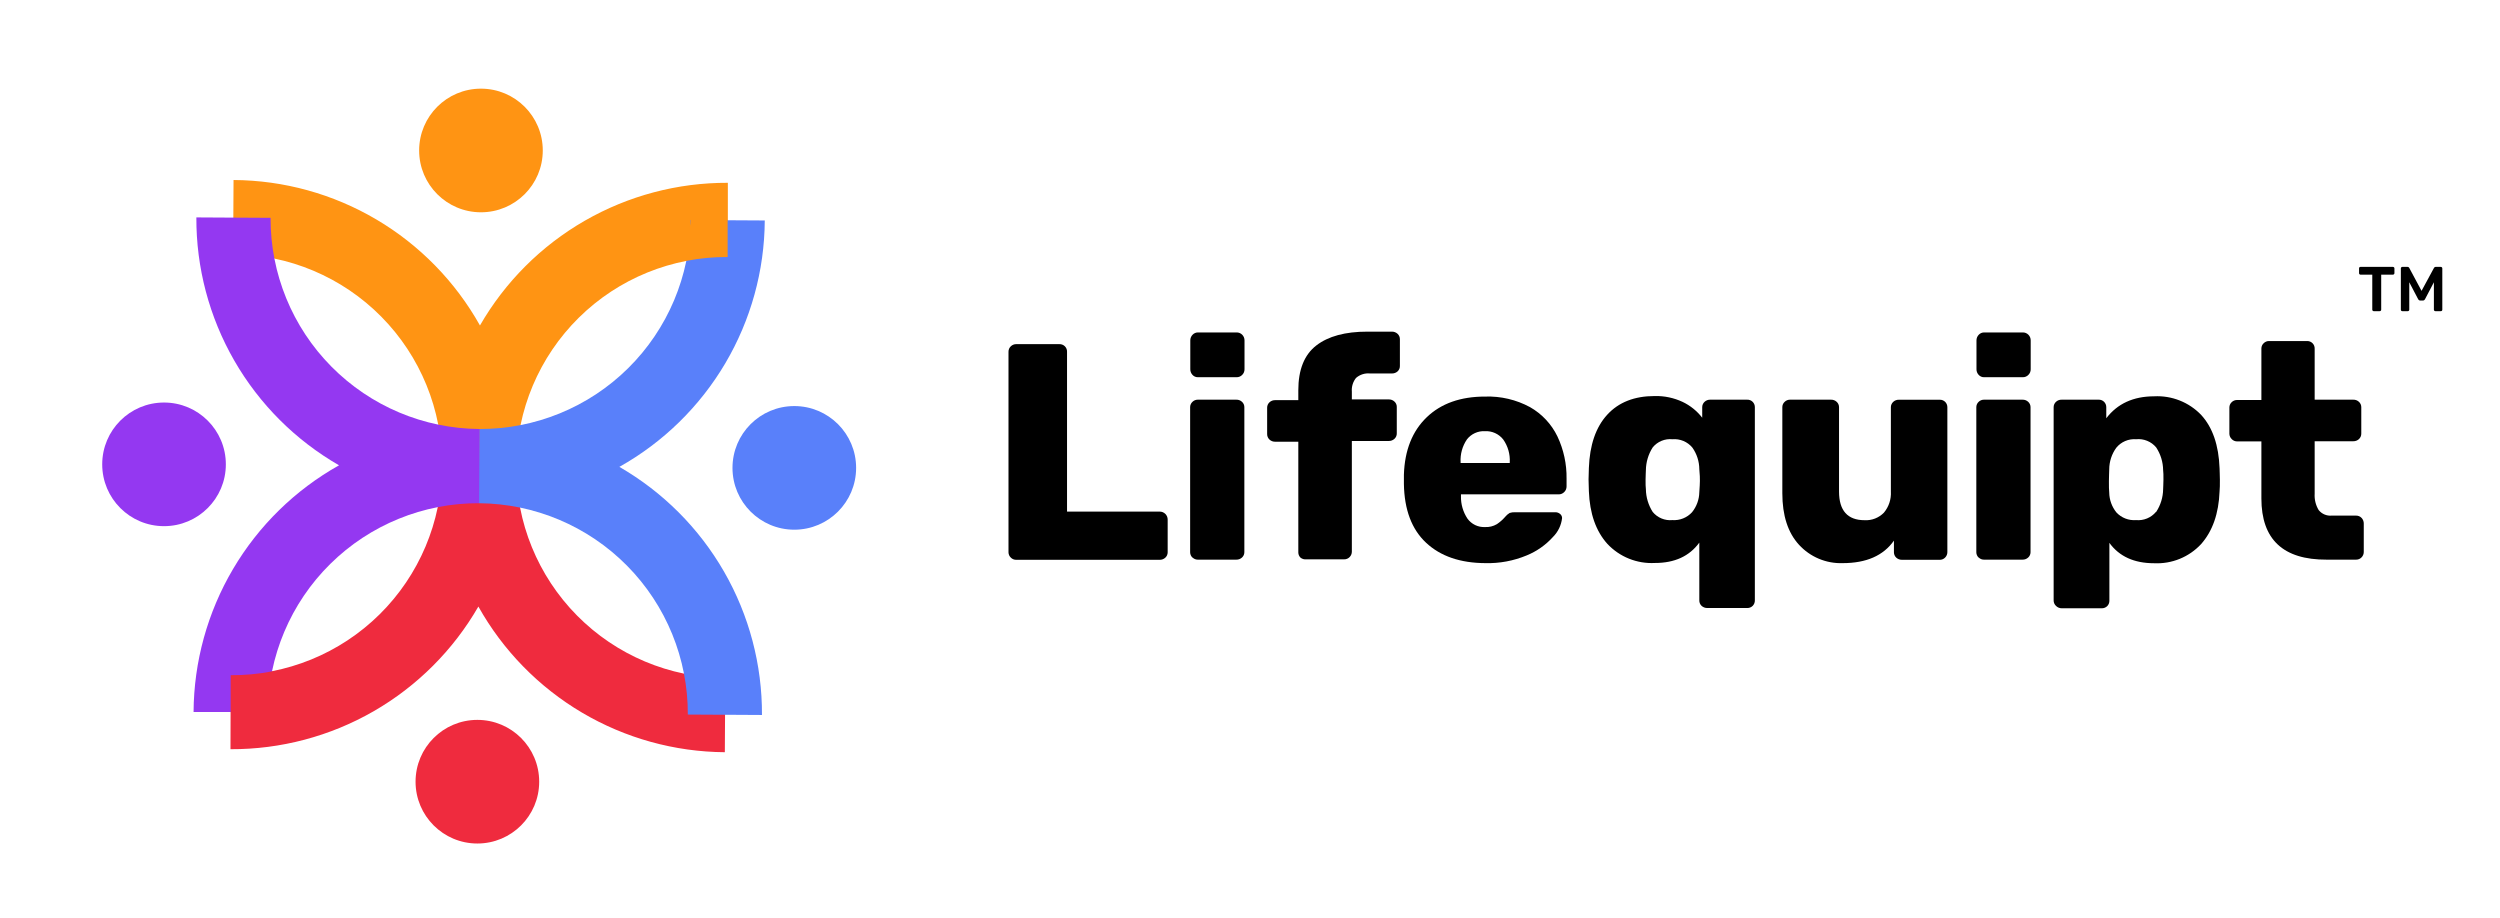 
<svg width="474" height="174" viewBox="0 0 474 174" fill="none" xmlns="http://www.w3.org/2000/svg">
<path d="M97.88 88.35L83.82 88.27C83.865 77.706 79.72 67.555 72.293 60.042C64.867 52.529 54.764 48.267 44.2 48.19L44.28 34.13C53.81 34.187 63.155 36.77 71.362 41.615C79.569 46.459 86.345 53.394 91 61.71C95.753 53.457 102.604 46.608 110.858 41.857C119.113 37.107 128.476 34.624 138 34.66V48.73C127.427 48.669 117.263 52.807 109.74 60.236C102.217 67.666 97.951 77.777 97.88 88.35V88.35Z" fill="#FF9413"/>
<path d="M91.19 40.25C97.663 40.25 102.91 35.003 102.91 28.53C102.91 22.057 97.663 16.81 91.19 16.81C84.717 16.81 79.47 22.057 79.47 28.53C79.47 35.003 84.717 40.25 91.19 40.25Z" fill="#FF9413"/>
<path d="M137.43 142.62C127.896 142.551 118.55 139.96 110.342 135.108C102.134 130.257 95.357 123.319 90.7 115C85.947 123.253 79.096 130.102 70.842 134.853C62.587 139.603 53.224 142.086 43.7 142.05L43.74 128C54.302 128.051 64.454 123.91 71.967 116.486C79.481 109.063 83.743 98.962 83.82 88.4L97.88 88.48C97.832 99.046 101.978 109.199 109.408 116.711C116.838 124.223 126.944 128.481 137.51 128.55L137.43 142.62Z" fill="#EF2B3E"/>
<path d="M90.51 159.93C96.983 159.93 102.23 154.683 102.23 148.21C102.23 141.737 96.983 136.49 90.51 136.49C84.037 136.49 78.79 141.737 78.79 148.21C78.79 154.683 84.037 159.93 90.51 159.93Z" fill="#EF2B3E"/>
<path d="M144.47 135.56L130.41 135.48C130.455 124.915 126.309 114.763 118.879 107.252C111.45 99.74 101.345 95.481 90.78 95.41L90.86 81.34C101.425 81.388 111.578 77.244 119.091 69.816C126.605 62.389 130.866 52.285 130.94 41.72L145 41.8C144.942 51.329 142.36 60.672 137.517 68.879C132.674 77.086 125.743 83.862 117.43 88.52C125.687 93.278 132.538 100.136 137.287 108.397C142.036 116.659 144.514 126.031 144.47 135.56Z" fill="#5980FA"/>
<path d="M150.6 100.43C157.073 100.43 162.32 95.183 162.32 88.71C162.32 82.237 157.073 76.99 150.6 76.99C144.127 76.99 138.88 82.237 138.88 88.71C138.88 95.183 144.127 100.43 150.6 100.43Z" fill="#5980FA"/>
<path d="M50.76 135H36.7C36.756 125.461 39.337 116.108 44.182 107.891C49.026 99.674 55.961 92.887 64.28 88.22C56.023 83.472 49.17 76.622 44.419 68.366C39.668 60.111 37.188 50.745 37.23 41.22L51.3 41.3C51.26 51.859 55.408 62.003 62.835 69.508C70.262 77.014 80.361 81.269 90.92 81.34L90.84 95.41C80.28 95.362 70.132 99.502 62.619 106.923C55.106 114.344 50.842 124.44 50.76 135V135Z" fill="#9438F1"/>
<path d="M31.1 99.76C37.573 99.76 42.82 94.513 42.82 88.04C42.82 81.567 37.573 76.32 31.1 76.32C24.627 76.32 19.38 81.567 19.38 88.04C19.38 94.513 24.627 99.76 31.1 99.76Z" fill="#9438F1"/>
<path d="M130.13 49.46C132.709 48.958 135.332 48.714 137.96 48.73V41.73C136.74 40.5 130.96 41.73 130.96 41.73C130.92 44.37 128.24 47.54 130.13 49.46Z" fill="#FF9413"/>
<path d="M51.57 127.29C48.991 127.792 46.368 128.037 43.74 128.02V135.02L51.2 135.74C52.38 135.34 53.87 130 51.57 127.29Z" fill="#EF2B3E"/>
<path d="M191.65 105.72C191.513 105.591 191.404 105.436 191.328 105.265C191.253 105.093 191.213 104.908 191.21 104.72V66.72C191.204 66.522 191.24 66.325 191.315 66.142C191.391 65.96 191.505 65.795 191.65 65.66C191.918 65.4 192.276 65.253 192.65 65.25H200.85C201.045 65.241 201.239 65.274 201.421 65.345C201.603 65.415 201.768 65.524 201.905 65.662C202.043 65.8 202.15 65.966 202.219 66.148C202.289 66.33 202.32 66.525 202.31 66.72V97H219.87C220.07 96.997 220.269 97.035 220.455 97.11C220.64 97.186 220.809 97.297 220.951 97.439C221.092 97.581 221.204 97.749 221.28 97.935C221.355 98.121 221.393 98.32 221.39 98.52V104.73C221.389 104.918 221.35 105.104 221.274 105.276C221.198 105.448 221.088 105.602 220.95 105.73C220.657 106.003 220.27 106.15 219.87 106.14H192.67C192.48 106.143 192.292 106.107 192.117 106.035C191.942 105.962 191.783 105.855 191.65 105.72V105.72Z" fill="black"/>
<path d="M226.09 71.07C225.817 70.777 225.67 70.39 225.68 69.99V64.55C225.677 64.348 225.714 64.148 225.79 63.96C225.865 63.773 225.978 63.603 226.12 63.46C226.249 63.325 226.404 63.217 226.576 63.143C226.748 63.069 226.933 63.031 227.12 63.03H234.44C234.64 63.024 234.839 63.059 235.025 63.133C235.21 63.207 235.379 63.318 235.52 63.46C235.662 63.603 235.775 63.773 235.85 63.96C235.926 64.148 235.963 64.348 235.96 64.55V70C235.964 70.201 235.927 70.4 235.852 70.585C235.776 70.771 235.663 70.939 235.52 71.08C235.381 71.225 235.213 71.339 235.027 71.415C234.841 71.491 234.641 71.527 234.44 71.52H227.12C226.926 71.524 226.733 71.486 226.556 71.408C226.378 71.331 226.219 71.215 226.09 71.07V71.07ZM226.09 105.72C225.953 105.591 225.844 105.436 225.768 105.265C225.693 105.093 225.653 104.908 225.65 104.72V77.19C225.651 77.002 225.69 76.816 225.766 76.644C225.842 76.472 225.952 76.318 226.09 76.19C226.222 76.059 226.378 75.956 226.549 75.885C226.721 75.815 226.905 75.779 227.09 75.78H234.41C234.608 75.773 234.806 75.806 234.991 75.876C235.177 75.947 235.346 76.053 235.49 76.19C235.628 76.318 235.738 76.472 235.814 76.644C235.89 76.816 235.929 77.002 235.93 77.19V104.7C235.929 104.888 235.89 105.074 235.814 105.246C235.738 105.418 235.628 105.572 235.49 105.7C235.197 105.973 234.81 106.12 234.41 106.11H227.09C226.728 106.11 226.381 105.97 226.12 105.72H226.09Z" fill="black"/>
<path d="M246.6 105.75C246.462 105.622 246.352 105.468 246.276 105.296C246.2 105.124 246.161 104.938 246.16 104.75V83.75H241.77C241.37 83.76 240.983 83.612 240.69 83.34C240.546 83.204 240.433 83.039 240.357 82.857C240.281 82.674 240.245 82.478 240.25 82.28V77.28C240.251 77.092 240.29 76.906 240.366 76.734C240.442 76.562 240.552 76.408 240.69 76.28C240.834 76.143 241.003 76.037 241.189 75.966C241.374 75.896 241.572 75.863 241.77 75.87H246.16V74C246.16 70.1 247.293 67.27 249.56 65.51C251.827 63.75 255.063 62.873 259.27 62.88H263.9C264.299 62.872 264.686 63.019 264.98 63.29C265.124 63.423 265.238 63.586 265.314 63.767C265.39 63.948 265.426 64.144 265.42 64.34V69.34C265.43 69.537 265.398 69.733 265.325 69.916C265.253 70.099 265.142 70.264 265 70.4C264.706 70.671 264.319 70.818 263.92 70.81H259.76C259.282 70.76 258.799 70.81 258.341 70.957C257.883 71.103 257.461 71.342 257.1 71.66C256.515 72.394 256.232 73.324 256.31 74.26V75.73H263.31C263.508 75.723 263.706 75.756 263.891 75.826C264.077 75.897 264.246 76.003 264.39 76.14C264.529 76.266 264.641 76.421 264.717 76.593C264.792 76.765 264.831 76.952 264.83 77.14V82.14C264.838 82.338 264.802 82.535 264.726 82.718C264.65 82.901 264.536 83.066 264.39 83.2C264.097 83.472 263.71 83.62 263.31 83.61H256.31V104.61C256.307 104.984 256.16 105.342 255.9 105.61C255.764 105.754 255.599 105.867 255.417 105.943C255.234 106.019 255.038 106.055 254.84 106.05H247.7C247.308 106.095 246.914 105.988 246.6 105.75V105.75Z" fill="black"/>
<path d="M270.39 102.91C267.663 100.363 266.26 96.647 266.18 91.76V90C266.33 85.35 267.78 81.73 270.51 79.11C273.24 76.49 276.93 75.19 281.57 75.19C284.537 75.088 287.478 75.778 290.09 77.19C292.347 78.473 294.161 80.412 295.29 82.75C296.469 85.25 297.06 87.986 297.02 90.75V92.21C297.024 92.41 296.987 92.61 296.912 92.796C296.836 92.981 296.723 93.15 296.58 93.29C296.441 93.435 296.273 93.549 296.087 93.625C295.901 93.701 295.701 93.737 295.5 93.73H277V94.08C276.966 95.589 277.395 97.073 278.23 98.33C278.608 98.853 279.11 99.274 279.692 99.553C280.273 99.832 280.916 99.962 281.56 99.93C282.348 99.973 283.131 99.781 283.81 99.38C284.391 98.993 284.916 98.529 285.37 98C285.61 97.708 285.897 97.458 286.22 97.26C286.542 97.155 286.881 97.107 287.22 97.12H294.88C295.212 97.113 295.536 97.227 295.79 97.44C295.909 97.534 296.005 97.654 296.071 97.791C296.137 97.928 296.171 98.078 296.17 98.23C296.018 99.581 295.411 100.839 294.45 101.8C293.07 103.333 291.361 104.533 289.45 105.31C286.978 106.339 284.317 106.836 281.64 106.77C276.873 106.75 273.123 105.463 270.39 102.91ZM286.25 87.78V87.66C286.34 86.11 285.899 84.576 285 83.31C284.59 82.794 284.064 82.384 283.464 82.112C282.864 81.841 282.208 81.717 281.55 81.75C280.896 81.715 280.244 81.839 279.649 82.11C279.053 82.382 278.532 82.794 278.13 83.31C277.261 84.588 276.839 86.117 276.93 87.66V87.78H286.25Z" fill="black"/>
<path d="M322.62 114.87C322.478 114.735 322.366 114.572 322.292 114.391C322.218 114.21 322.183 114.015 322.19 113.82V102.88C320.31 105.46 317.5 106.747 313.76 106.74C312.087 106.829 310.414 106.551 308.86 105.925C307.305 105.3 305.906 104.343 304.76 103.12C302.58 100.7 301.41 97.367 301.25 93.12L301.19 90.89L301.25 88.73C301.41 84.357 302.57 80.99 304.73 78.63C306.89 76.27 309.89 75.09 313.73 75.09C315.555 75.046 317.366 75.426 319.02 76.2C320.479 76.894 321.753 77.921 322.74 79.2V77.19C322.741 77.002 322.78 76.816 322.856 76.644C322.932 76.472 323.042 76.318 323.18 76.19C323.324 76.053 323.493 75.947 323.679 75.876C323.864 75.806 324.062 75.773 324.26 75.78H331.26C331.454 75.771 331.648 75.803 331.828 75.874C332.009 75.944 332.173 76.052 332.31 76.19C332.573 76.456 332.72 76.816 332.72 77.19V113.82C332.726 114.014 332.692 114.206 332.622 114.387C332.552 114.567 332.445 114.732 332.31 114.87C332.172 115.006 332.008 115.113 331.827 115.184C331.647 115.254 331.454 115.287 331.26 115.28H323.71C323.308 115.288 322.917 115.141 322.62 114.87V114.87ZM320.81 97.12C321.677 96.048 322.162 94.718 322.19 93.34C322.26 92.34 322.3 91.61 322.3 91.18C322.3 90.75 322.3 89.97 322.19 88.95C322.179 87.484 321.718 86.056 320.87 84.86C320.414 84.311 319.832 83.881 319.174 83.606C318.516 83.331 317.801 83.219 317.09 83.28C316.387 83.209 315.677 83.313 315.025 83.584C314.372 83.854 313.796 84.282 313.35 84.83C312.528 86.115 312.082 87.605 312.06 89.13C312.06 89.52 312 90.13 312 90.94C312 91.75 312 92.37 312.06 92.76C312.083 94.285 312.53 95.774 313.35 97.06C313.798 97.606 314.374 98.032 315.026 98.303C315.678 98.573 316.387 98.679 317.09 98.61C317.782 98.658 318.476 98.548 319.12 98.29C319.764 98.032 320.342 97.632 320.81 97.12V97.12Z" fill="black"/>
<path d="M341.09 103.29C338.983 100.99 337.93 97.733 337.93 93.52V77.19C337.929 77.002 337.968 76.815 338.043 76.643C338.119 76.471 338.231 76.316 338.37 76.19C338.502 76.059 338.658 75.956 338.829 75.885C339.001 75.815 339.185 75.779 339.37 75.78H347.15C347.35 75.773 347.549 75.805 347.736 75.876C347.923 75.946 348.094 76.053 348.24 76.19C348.378 76.318 348.488 76.472 348.564 76.644C348.64 76.816 348.679 77.002 348.68 77.19V93.19C348.68 96.81 350.3 98.63 353.53 98.63C354.207 98.667 354.884 98.558 355.515 98.311C356.146 98.065 356.717 97.686 357.19 97.2C358.123 96.083 358.595 94.653 358.51 93.2V77.2C358.511 77.012 358.55 76.826 358.626 76.654C358.702 76.482 358.812 76.328 358.95 76.2C359.094 76.063 359.263 75.957 359.449 75.886C359.634 75.816 359.832 75.783 360.03 75.79H367.76C367.954 75.782 368.147 75.814 368.328 75.885C368.509 75.955 368.673 76.063 368.81 76.2C369.073 76.466 369.22 76.826 369.22 77.2V104.7C369.217 105.074 369.07 105.432 368.81 105.7C368.676 105.843 368.513 105.957 368.332 106.032C368.151 106.108 367.956 106.145 367.76 106.14H360.62C360.218 106.148 359.827 106.001 359.53 105.73C359.392 105.602 359.282 105.448 359.206 105.276C359.13 105.104 359.091 104.918 359.09 104.73V102.5C357.09 105.347 353.853 106.77 349.38 106.77C347.829 106.823 346.285 106.539 344.854 105.938C343.423 105.338 342.139 104.434 341.09 103.29V103.29Z" fill="black"/>
<path d="M375.15 71.07C374.877 70.777 374.73 70.39 374.74 69.99V64.55C374.737 64.348 374.774 64.148 374.85 63.96C374.925 63.773 375.038 63.603 375.18 63.46C375.309 63.325 375.464 63.217 375.636 63.143C375.808 63.069 375.993 63.031 376.18 63.03H383.5C383.7 63.024 383.899 63.059 384.085 63.133C384.27 63.207 384.439 63.318 384.58 63.46C384.722 63.603 384.835 63.773 384.91 63.96C384.986 64.148 385.023 64.348 385.02 64.55V70C385.024 70.201 384.987 70.4 384.912 70.585C384.836 70.771 384.723 70.939 384.58 71.08C384.441 71.225 384.273 71.339 384.087 71.415C383.901 71.491 383.701 71.527 383.5 71.52H376.2C376.003 71.527 375.806 71.49 375.625 71.412C375.443 71.335 375.281 71.218 375.15 71.07V71.07ZM375.15 105.72C375.013 105.591 374.904 105.436 374.828 105.265C374.753 105.093 374.713 104.908 374.71 104.72V77.19C374.711 77.002 374.75 76.816 374.826 76.644C374.902 76.472 375.012 76.318 375.15 76.19C375.282 76.059 375.438 75.956 375.609 75.885C375.781 75.815 375.965 75.779 376.15 75.78H383.47C383.668 75.773 383.866 75.806 384.051 75.876C384.237 75.947 384.406 76.053 384.55 76.19C384.688 76.318 384.798 76.472 384.874 76.644C384.95 76.816 384.989 77.002 384.99 77.19V104.7C384.989 104.888 384.95 105.074 384.874 105.246C384.798 105.418 384.688 105.572 384.55 105.7C384.257 105.973 383.87 106.12 383.47 106.11H376.2C376.013 106.117 375.826 106.086 375.65 106.019C375.475 105.952 375.315 105.85 375.18 105.72H375.15Z" fill="black"/>
<path d="M389.81 114.87C389.667 114.736 389.553 114.573 389.478 114.392C389.402 114.211 389.365 114.016 389.37 113.82V77.19C389.371 77.002 389.41 76.816 389.486 76.644C389.562 76.472 389.672 76.318 389.81 76.19C389.954 76.053 390.123 75.947 390.309 75.876C390.494 75.806 390.692 75.773 390.89 75.78H397.89C398.084 75.771 398.278 75.803 398.458 75.874C398.639 75.944 398.803 76.052 398.94 76.19C399.203 76.456 399.351 76.816 399.35 77.19V79.3C401.463 76.533 404.487 75.147 408.42 75.14C410.076 75.053 411.73 75.324 413.272 75.935C414.813 76.546 416.204 77.482 417.35 78.68C419.51 81.04 420.67 84.407 420.83 88.78C420.83 89.28 420.89 90.01 420.89 90.94C420.89 91.87 420.89 92.62 420.83 93.17C420.67 97.377 419.5 100.71 417.32 103.17C416.189 104.384 414.806 105.336 413.269 105.962C411.732 106.587 410.077 106.869 408.42 106.79C404.64 106.79 401.813 105.503 399.94 102.93V113.87C399.946 114.064 399.912 114.256 399.842 114.437C399.772 114.617 399.665 114.782 399.53 114.92C399.39 115.056 399.224 115.162 399.042 115.232C398.859 115.303 398.665 115.336 398.47 115.33H390.92C390.714 115.332 390.509 115.293 390.318 115.214C390.127 115.134 389.954 115.018 389.81 114.87V114.87ZM408.81 97.06C409.65 95.781 410.108 94.29 410.13 92.76C410.13 92.37 410.19 91.76 410.19 90.94C410.19 90.12 410.19 89.52 410.13 89.13C410.11 87.6 409.652 86.108 408.81 84.83C408.352 84.278 407.764 83.848 407.099 83.578C406.435 83.307 405.714 83.205 405 83.28C404.291 83.225 403.58 83.344 402.927 83.624C402.274 83.904 401.699 84.339 401.25 84.89C400.381 86.084 399.912 87.523 399.91 89C399.91 89.51 399.85 90.25 399.85 91.23C399.85 92.21 399.85 92.89 399.91 93.39C399.93 94.768 400.412 96.1 401.28 97.17C401.753 97.673 402.332 98.064 402.976 98.313C403.62 98.562 404.312 98.664 405 98.61C405.707 98.677 406.42 98.57 407.076 98.3C407.733 98.03 408.314 97.605 408.77 97.06H408.81Z" fill="black"/>
<path d="M428.76 94.51V83.69H424.13C423.942 83.687 423.757 83.647 423.585 83.572C423.414 83.496 423.259 83.387 423.13 83.25C422.858 82.987 422.7 82.628 422.69 82.25V77.25C422.691 77.062 422.73 76.876 422.806 76.704C422.882 76.532 422.992 76.378 423.13 76.25C423.262 76.119 423.418 76.016 423.589 75.945C423.761 75.875 423.945 75.839 424.13 75.84H428.76V66.07C428.759 65.882 428.798 65.695 428.873 65.523C428.949 65.351 429.061 65.196 429.2 65.07C429.332 64.939 429.488 64.836 429.659 64.765C429.831 64.695 430.015 64.659 430.2 64.66H437.4C437.594 64.651 437.788 64.683 437.969 64.754C438.15 64.824 438.314 64.931 438.451 65.069C438.589 65.206 438.696 65.37 438.766 65.551C438.837 65.732 438.868 65.926 438.86 66.12V75.78H446.18C446.378 75.773 446.576 75.806 446.761 75.876C446.947 75.947 447.116 76.053 447.26 76.19C447.398 76.318 447.508 76.472 447.584 76.644C447.66 76.816 447.699 77.002 447.7 77.19V82.19C447.705 82.388 447.669 82.584 447.593 82.767C447.517 82.949 447.404 83.114 447.26 83.25C446.967 83.522 446.58 83.67 446.18 83.66H438.86V93.6C438.791 94.69 439.056 95.775 439.62 96.71C439.912 97.074 440.29 97.36 440.719 97.543C441.148 97.726 441.615 97.8 442.08 97.76H446.7C446.898 97.755 447.094 97.791 447.277 97.867C447.459 97.943 447.624 98.056 447.76 98.2C448.033 98.493 448.18 98.88 448.17 99.28V104.67C448.167 105.044 448.02 105.402 447.76 105.67C447.624 105.814 447.459 105.927 447.277 106.003C447.094 106.079 446.898 106.115 446.7 106.11H441.14C432.887 106.143 428.76 102.277 428.76 94.51Z" fill="black"/>
<path d="M450.072 59C449.992 59 449.924 58.972 449.868 58.916C449.812 58.86 449.784 58.792 449.784 58.712V52.076H447.564C447.484 52.076 447.416 52.048 447.36 51.992C447.304 51.936 447.276 51.868 447.276 51.788V50.9C447.276 50.812 447.3 50.74 447.348 50.684C447.404 50.628 447.476 50.6 447.564 50.6H453.684C453.772 50.6 453.844 50.628 453.9 50.684C453.956 50.74 453.984 50.812 453.984 50.9V51.788C453.984 51.868 453.956 51.936 453.9 51.992C453.844 52.048 453.772 52.076 453.684 52.076H451.476V58.712C451.476 58.792 451.448 58.86 451.392 58.916C451.336 58.972 451.264 59 451.176 59H450.072Z" fill="black"/>
<path d="M455.502 59C455.414 59 455.342 58.976 455.286 58.928C455.23 58.872 455.202 58.8 455.202 58.712V50.9C455.202 50.812 455.23 50.74 455.286 50.684C455.342 50.628 455.414 50.6 455.502 50.6H456.45C456.618 50.6 456.738 50.676 456.81 50.828L459.126 55.148L461.466 50.828C461.546 50.676 461.666 50.6 461.826 50.6H462.762C462.85 50.6 462.922 50.628 462.978 50.684C463.034 50.74 463.062 50.812 463.062 50.9V58.712C463.062 58.8 463.034 58.872 462.978 58.928C462.922 58.976 462.85 59 462.762 59H461.754C461.674 59 461.606 58.972 461.55 58.916C461.494 58.86 461.466 58.792 461.466 58.712V53.516L459.786 56.72C459.682 56.896 459.546 56.984 459.378 56.984H458.886C458.718 56.984 458.582 56.896 458.478 56.72L456.798 53.516V58.712C456.798 58.792 456.77 58.86 456.714 58.916C456.666 58.972 456.598 59 456.51 59H455.502Z" fill="black"/>
</svg>
